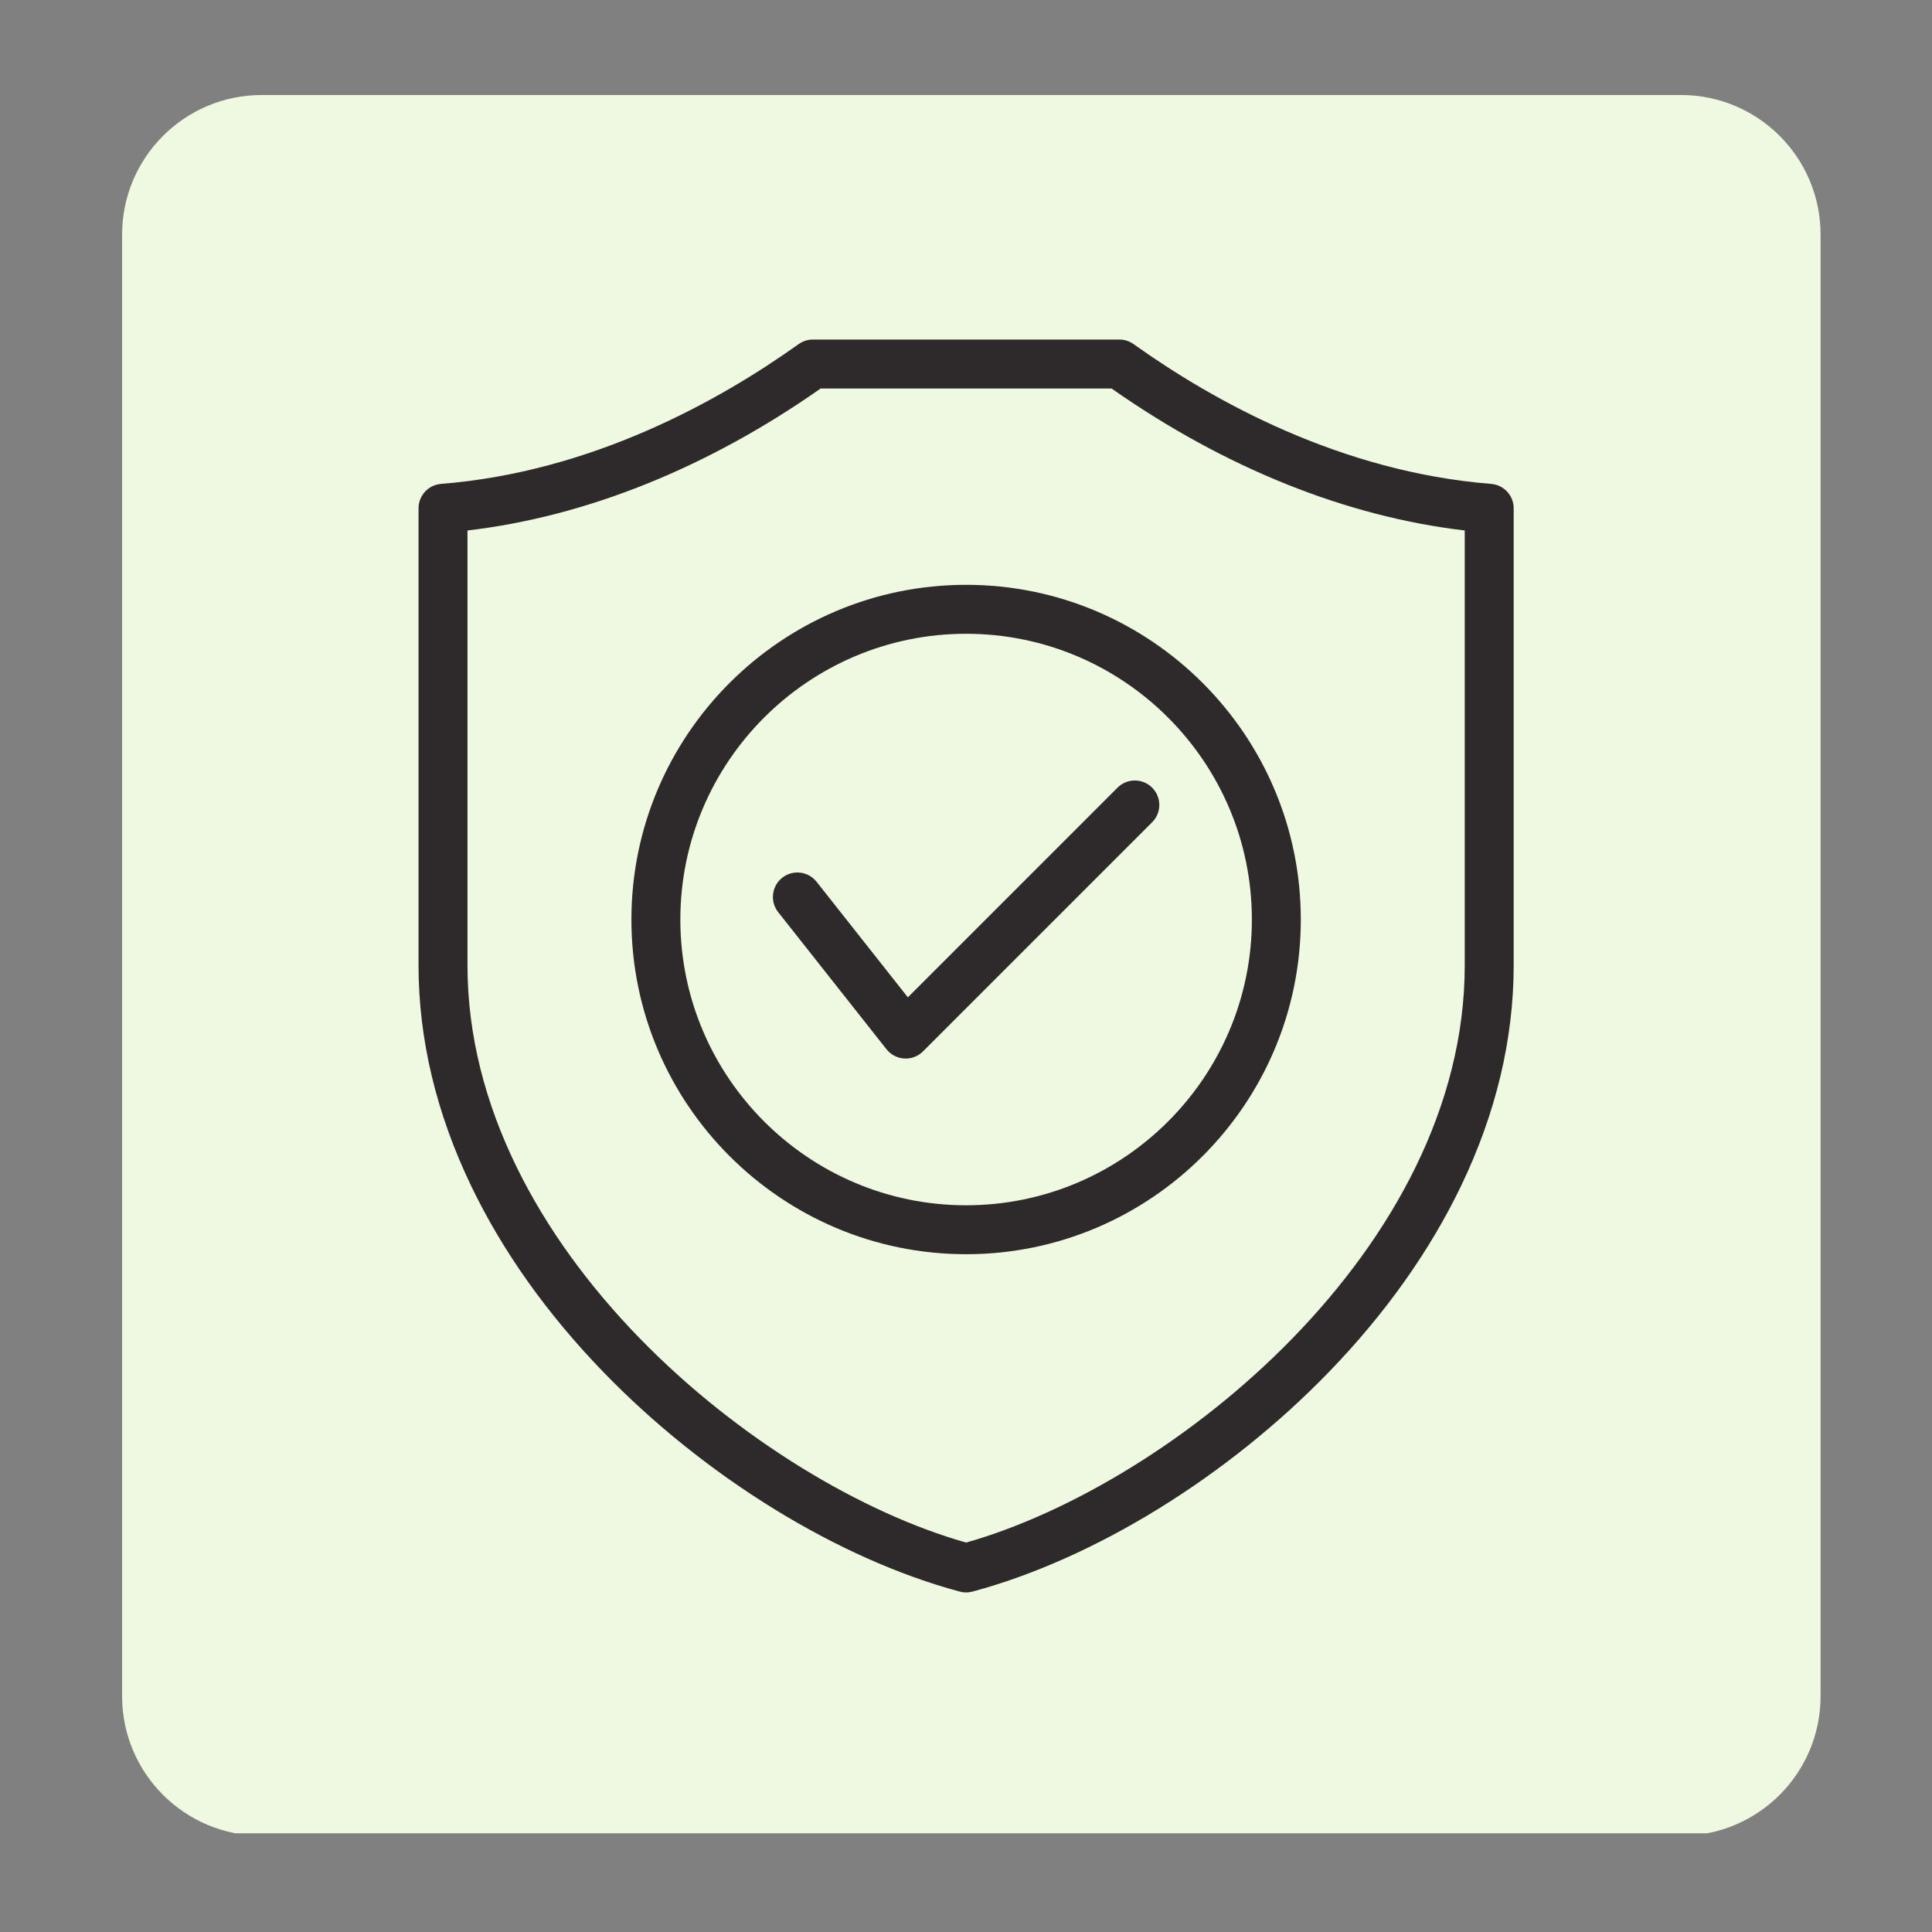 <?xml version="1.0" encoding="UTF-8"?> <svg xmlns="http://www.w3.org/2000/svg" xmlns:xlink="http://www.w3.org/1999/xlink" width="1024" zoomAndPan="magnify" viewBox="0 0 768 768" height="1024" preserveAspectRatio="xMidYMid meet" version="1.0"><rect x="0" y="0" width="768" height="768" fill="#808080" stroke="none"/><defs><clipPath id="875805dd77"><path d="M 48.535 37.77 L 723.711 37.77 L 723.711 729 L 48.535 729 Z M 48.535 37.77 " clip-rule="nonzero"></path></clipPath><clipPath id="2e559c2534"><path d="M 104.035 37.77 L 668.211 37.77 C 698.863 37.77 723.711 62.621 723.711 93.27 L 723.711 674.242 C 723.711 704.891 698.863 729.742 668.211 729.742 L 104.035 729.742 C 73.383 729.742 48.535 704.891 48.535 674.242 L 48.535 93.27 C 48.535 62.621 73.383 37.77 104.035 37.77 Z M 104.035 37.77 " clip-rule="nonzero"></path></clipPath><clipPath id="9246babee5"><path d="M 166.109 134.98 L 601.859 134.98 L 601.859 632.98 L 166.109 632.98 Z M 166.109 134.98 " clip-rule="nonzero"></path></clipPath></defs><g clip-path="url(#875805dd77)"><g clip-path="url(#2e559c2534)"><path fill="#eff8e0" d="M 48.535 37.77 L 723.711 37.77 L 723.711 728.77 L 48.535 728.77 Z M 48.535 37.77 " fill-opacity="1" fill-rule="nonzero"></path></g></g><g clip-path="url(#9246babee5)"><path fill="#2e2a2b" d="M 360.887 396.457 L 444.234 313.105 C 448.035 309.309 454.195 309.309 457.992 313.105 C 461.793 316.906 461.793 323.062 457.992 326.863 L 366.91 417.945 C 365.082 419.773 362.605 420.793 360.035 420.793 C 359.844 420.793 359.656 420.789 359.465 420.777 C 356.691 420.613 354.121 419.277 352.398 417.098 L 309.34 362.59 C 306.008 358.375 306.727 352.254 310.941 348.926 C 315.16 345.594 321.273 346.312 324.605 350.527 Z M 384.043 232.477 C 457.406 232.477 517.09 292.164 517.09 365.523 C 517.09 438.887 457.406 498.57 384.043 498.57 C 310.68 498.57 250.996 438.887 250.996 365.527 C 250.996 292.164 310.68 232.477 384.043 232.477 Z M 384.043 251.934 C 321.406 251.934 270.449 302.891 270.449 365.523 C 270.449 428.16 321.406 479.117 384.043 479.117 C 446.68 479.117 497.637 428.16 497.637 365.527 C 497.637 302.891 446.68 251.934 384.043 251.934 Z M 601.711 202.051 L 601.711 383.73 C 601.711 413.055 594.664 442.578 580.766 471.48 C 568.312 497.375 550.676 522.211 528.355 545.293 C 487.977 587.043 434.973 619.711 386.559 632.684 C 385.734 632.906 384.891 633.016 384.043 633.016 C 383.195 633.016 382.352 632.906 381.527 632.684 C 333.113 619.711 280.109 587.043 239.734 545.297 C 217.41 522.211 199.773 497.379 187.32 471.48 C 173.422 442.578 166.375 413.055 166.375 383.73 L 166.375 202.051 C 166.375 196.98 170.273 192.758 175.332 192.355 C 235.133 187.598 285.637 159.512 317.473 136.789 C 319.121 135.613 321.098 134.98 323.125 134.98 L 444.961 134.98 C 446.988 134.98 448.961 135.613 450.613 136.789 C 482.449 159.512 532.953 187.598 592.754 192.355 C 597.812 192.758 601.711 196.98 601.711 202.051 Z M 582.254 210.871 C 535.113 205.363 486.828 185.973 441.867 154.434 L 326.219 154.434 C 281.258 185.973 232.973 205.363 185.832 210.871 L 185.832 383.73 C 185.832 496.141 302.113 589.98 384.043 613.199 C 465.973 589.98 582.258 496.141 582.258 383.73 L 582.258 210.871 Z M 582.254 210.871 " fill-opacity="1" fill-rule="nonzero"></path></g></svg> 